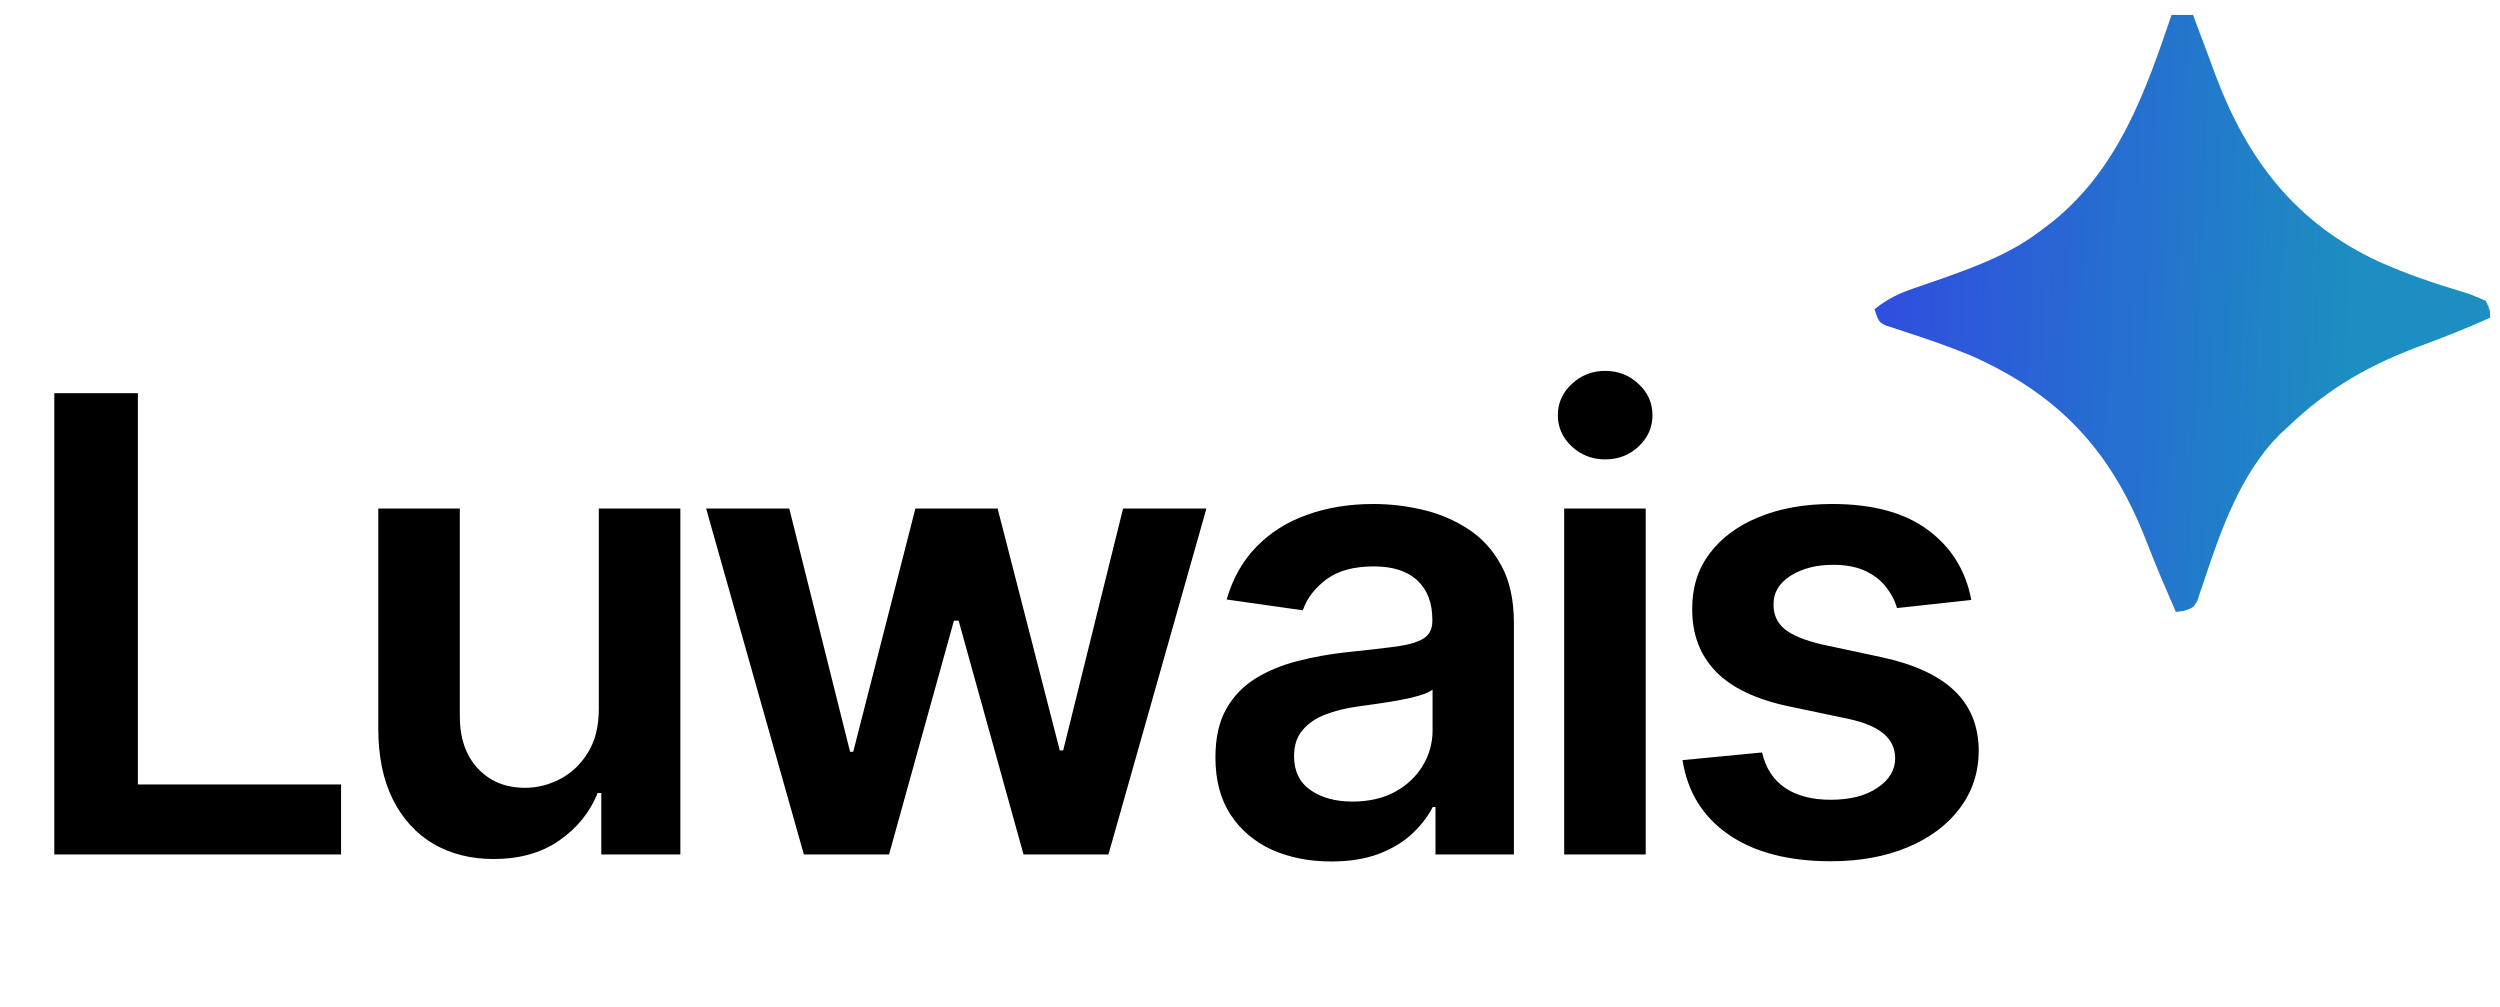 <svg width="134" height="54" viewBox="0 0 134 54" fill="none" xmlns="http://www.w3.org/2000/svg">
<path d="M2.911 45.801V21.074H7.39V42.046H18.281V45.801H2.911ZM32.096 38.001V27.256H36.467V45.801H32.229V42.505H32.035C31.617 43.543 30.929 44.392 29.971 45.053C29.021 45.713 27.85 46.043 26.457 46.043C25.242 46.043 24.167 45.773 23.234 45.234C22.308 44.686 21.584 43.894 21.06 42.855C20.537 41.809 20.276 40.545 20.276 39.064V27.256H24.646V38.388C24.646 39.563 24.968 40.497 25.612 41.189C26.256 41.881 27.101 42.227 28.148 42.227C28.792 42.227 29.415 42.07 30.019 41.756C30.623 41.443 31.118 40.976 31.504 40.356C31.899 39.728 32.096 38.943 32.096 38.001ZM43.088 45.801L37.848 27.256H42.304L45.564 40.295H45.733L49.065 27.256H53.472L56.804 40.223H56.986L60.197 27.256H64.664L59.412 45.801H54.861L51.383 33.269H51.13L47.652 45.801H43.088ZM71.353 46.175C70.178 46.175 69.119 45.966 68.177 45.548C67.244 45.121 66.503 44.493 65.956 43.664C65.416 42.835 65.147 41.813 65.147 40.597C65.147 39.551 65.34 38.686 65.726 38.001C66.113 37.317 66.64 36.77 67.308 36.359C67.976 35.949 68.729 35.639 69.566 35.43C70.411 35.212 71.284 35.055 72.186 34.959C73.272 34.846 74.154 34.745 74.83 34.657C75.506 34.56 75.997 34.416 76.303 34.222C76.617 34.021 76.774 33.711 76.774 33.293V33.22C76.774 32.311 76.504 31.606 75.965 31.107C75.426 30.608 74.649 30.359 73.635 30.359C72.564 30.359 71.715 30.592 71.087 31.059C70.467 31.526 70.049 32.077 69.831 32.713L65.751 32.133C66.072 31.007 66.604 30.065 67.344 29.308C68.085 28.544 68.99 27.972 70.061 27.594C71.131 27.207 72.315 27.014 73.611 27.014C74.504 27.014 75.394 27.119 76.279 27.328C77.164 27.537 77.973 27.884 78.706 28.366C79.438 28.841 80.026 29.489 80.469 30.31C80.919 31.131 81.145 32.158 81.145 33.389V45.801H76.943V43.254H76.798C76.532 43.769 76.158 44.252 75.675 44.702C75.2 45.145 74.601 45.503 73.876 45.777C73.16 46.043 72.319 46.175 71.353 46.175ZM72.488 42.964C73.365 42.964 74.126 42.791 74.77 42.445C75.414 42.09 75.909 41.624 76.255 41.044C76.609 40.465 76.786 39.833 76.786 39.148V36.963C76.649 37.076 76.416 37.18 76.086 37.277C75.764 37.374 75.401 37.458 74.999 37.531C74.597 37.603 74.198 37.667 73.804 37.724C73.409 37.78 73.067 37.828 72.778 37.869C72.126 37.957 71.542 38.102 71.027 38.303C70.512 38.505 70.105 38.786 69.807 39.148C69.51 39.503 69.361 39.961 69.361 40.525C69.361 41.33 69.654 41.938 70.242 42.348C70.829 42.758 71.578 42.964 72.488 42.964ZM83.84 45.801V27.256H88.21V45.801H83.84ZM86.037 24.624C85.345 24.624 84.749 24.394 84.25 23.935C83.751 23.468 83.501 22.909 83.501 22.257C83.501 21.597 83.751 21.038 84.25 20.579C84.749 20.112 85.345 19.879 86.037 19.879C86.737 19.879 87.333 20.112 87.824 20.579C88.323 21.038 88.573 21.597 88.573 22.257C88.573 22.909 88.323 23.468 87.824 23.935C87.333 24.394 86.737 24.624 86.037 24.624ZM105.662 32.158L101.678 32.592C101.565 32.19 101.368 31.812 101.086 31.457C100.813 31.103 100.443 30.817 99.976 30.6C99.509 30.383 98.937 30.274 98.261 30.274C97.352 30.274 96.587 30.471 95.967 30.866C95.355 31.26 95.053 31.771 95.062 32.399C95.053 32.938 95.251 33.377 95.653 33.715C96.064 34.053 96.74 34.331 97.682 34.548L100.845 35.224C102.6 35.603 103.904 36.202 104.757 37.023C105.618 37.844 106.053 38.919 106.061 40.247C106.053 41.414 105.711 42.445 105.035 43.338C104.367 44.224 103.437 44.916 102.246 45.415C101.054 45.914 99.686 46.163 98.14 46.163C95.871 46.163 94.043 45.688 92.659 44.739C91.274 43.781 90.449 42.449 90.184 40.742L94.446 40.332C94.639 41.169 95.049 41.801 95.677 42.227C96.305 42.654 97.122 42.867 98.128 42.867C99.167 42.867 100 42.654 100.628 42.227C101.264 41.801 101.581 41.273 101.581 40.646C101.581 40.114 101.376 39.676 100.966 39.33C100.563 38.983 99.935 38.718 99.082 38.533L95.919 37.869C94.14 37.498 92.824 36.874 91.971 35.997C91.118 35.112 90.695 33.993 90.703 32.641C90.695 31.498 91.005 30.508 91.633 29.671C92.269 28.825 93.15 28.173 94.277 27.715C95.412 27.248 96.72 27.014 98.201 27.014C100.374 27.014 102.085 27.477 103.332 28.403C104.588 29.328 105.365 30.58 105.662 32.158Z" fill="black"/>
<path d="M116.395 0.801C116.776 0.801 117.157 0.801 117.549 0.801C117.605 0.952 117.66 1.103 117.718 1.258C117.977 1.956 118.239 2.653 118.501 3.35C118.588 3.588 118.676 3.825 118.766 4.069C120.453 8.533 123.023 11.951 127.515 14.027C128.969 14.677 130.472 15.192 132.002 15.646C132.482 15.797 132.482 15.797 133.241 16.125C133.467 16.615 133.467 16.615 133.472 17.026C132.29 17.561 131.099 18.04 129.88 18.487C127.018 19.541 124.829 20.778 122.626 22.886C122.481 23.019 122.336 23.152 122.187 23.29C120.081 25.402 119.02 28.464 118.11 31.216C118.05 31.39 117.99 31.565 117.927 31.744C117.876 31.899 117.825 32.054 117.773 32.214C117.549 32.576 117.549 32.576 117.064 32.74C116.847 32.77 116.847 32.77 116.626 32.801C116.462 32.421 116.299 32.041 116.135 31.66C116.029 31.414 115.924 31.167 115.814 30.913C115.525 30.224 115.25 29.531 114.978 28.835C113.113 24.119 110.334 21.131 105.619 19.049C104.466 18.573 103.283 18.166 102.095 17.78C101.916 17.721 101.738 17.661 101.555 17.6C101.396 17.549 101.237 17.497 101.073 17.445C100.703 17.252 100.703 17.252 100.472 16.576C101.152 16.03 101.777 15.726 102.607 15.445C102.842 15.364 103.076 15.283 103.317 15.199C103.563 15.114 103.809 15.03 104.063 14.942C106.032 14.24 107.82 13.579 109.472 12.294C109.652 12.158 109.831 12.023 110.016 11.883C113.565 9.017 114.99 4.927 116.395 0.801Z" fill="url(#paint0_linear_26_152)"/>
<defs>
<linearGradient id="paint0_linear_26_152" x1="101.472" y1="16.801" x2="125.972" y2="17.801" gradientUnits="userSpaceOnUse">
<stop stop-color="#2F50DE"/>
<stop offset="1" stop-color="#1C8EC1"/>
</linearGradient>
</defs>
</svg>
